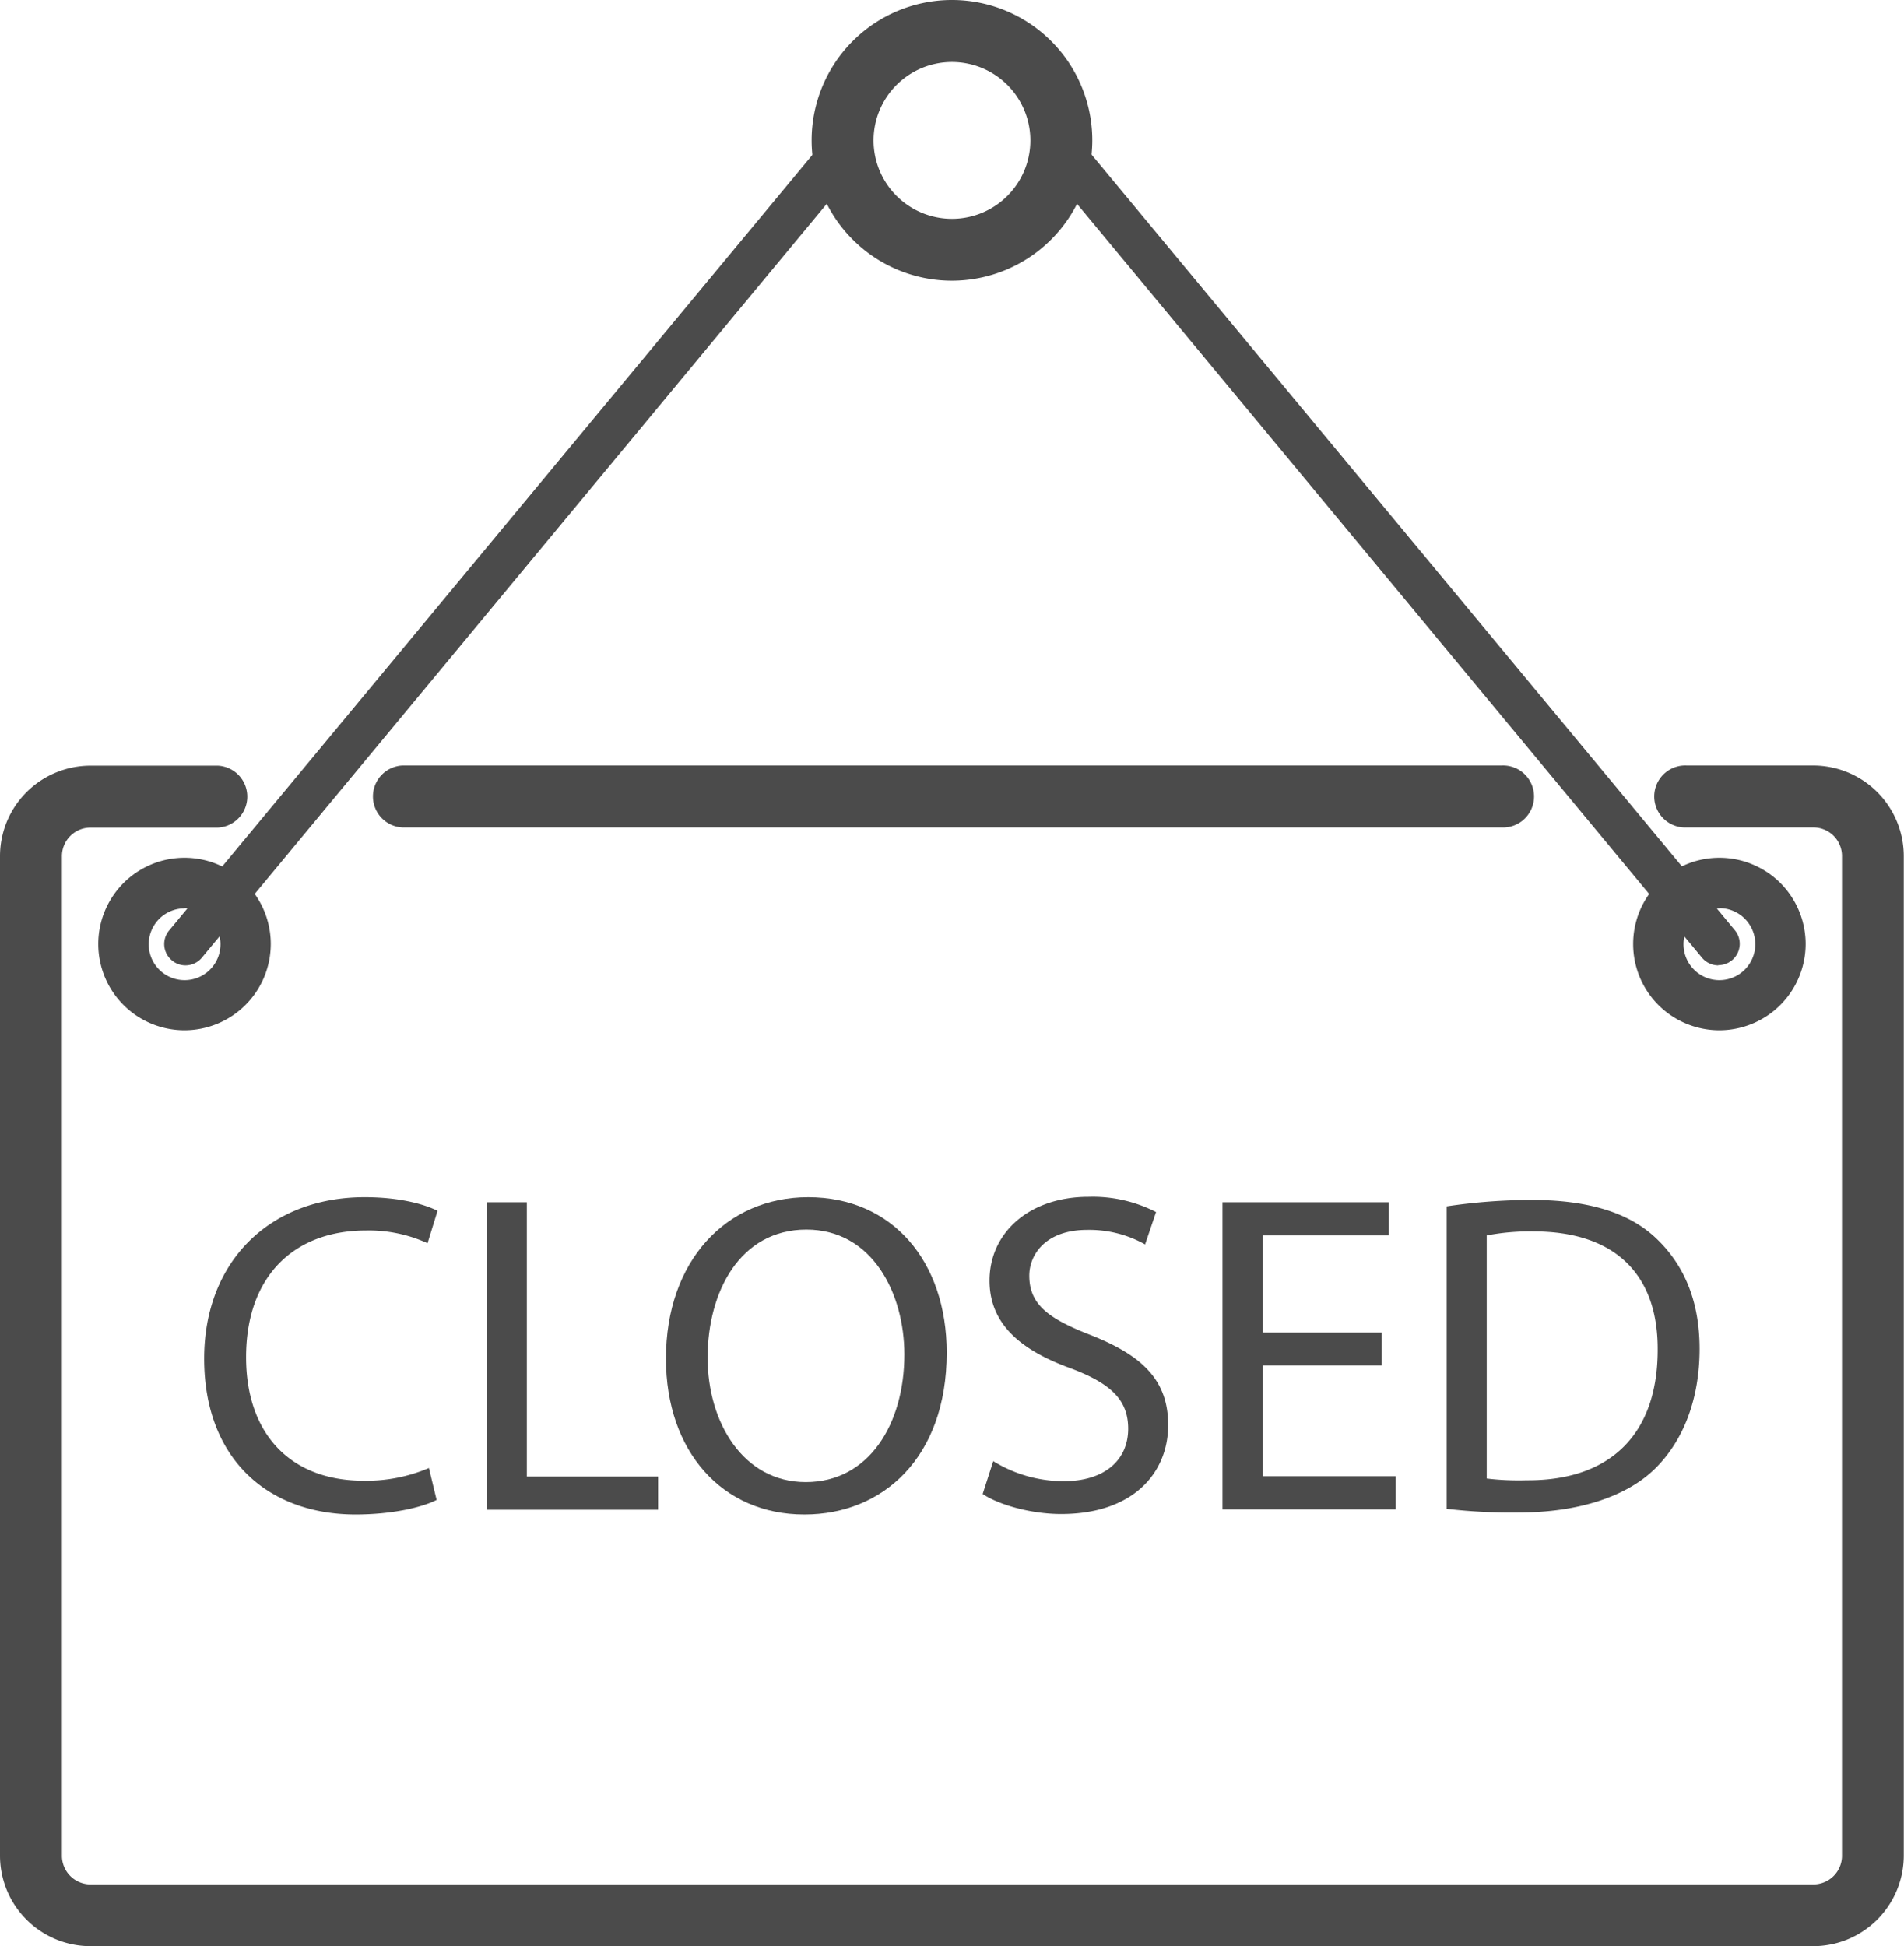 <svg id="Layer_1" data-name="Layer 1" xmlns="http://www.w3.org/2000/svg" viewBox="0 0 249.91 255.43"><defs><style>.cls-1{fill:#4b4b4b;}</style></defs><path class="cls-1" d="M169.43,279.37c-1.85.95-5.74,1.91-10.65,1.91-11.36,0-19.86-7.18-19.86-20.46,0-12.69,8.56-21.18,21.06-21.18,5,0,8.2,1.08,9.57,1.79l-1.31,4.25a18.47,18.47,0,0,0-8.08-1.67c-9.45,0-15.74,6-15.74,16.63,0,9.93,5.69,16.21,15.44,16.21a20.93,20.93,0,0,0,8.56-1.67Z" transform="translate(-112.12 -82.51)"/><path class="cls-1" d="M176,240.3h5.27v36h17.23v4.36H176Z" transform="translate(-112.12 -82.51)"/><path class="cls-1" d="M217.66,281.28c-10.71,0-18.13-8.25-18.13-20.46,0-12.8,7.9-21.18,18.67-21.18,11.06,0,18.18,8.43,18.18,20.4,0,13.82-8.43,21.24-18.66,21.24Zm.24-4.25c8.25,0,12.92-7.59,12.92-16.75,0-8-4.19-16.39-12.86-16.39S205,252,205,260.7c0,8.5,4.67,16.33,12.87,16.33Z" transform="translate(-112.12 -82.51)"/><path class="cls-1" d="M242.49,274.28a17.59,17.59,0,0,0,9.27,2.63c5.32,0,8.44-2.75,8.44-6.88,0-3.71-2.16-5.92-7.6-7.95C246,259.68,242,256.21,242,250.59c0-6.28,5.2-11,13-11a18.17,18.17,0,0,1,8.86,2l-1.44,4.25a14.93,14.93,0,0,0-7.6-1.91c-5.5,0-7.6,3.29-7.6,6,0,3.77,2.46,5.62,8,7.78,6.82,2.69,10.23,5.92,10.23,11.84,0,6.23-4.55,11.67-14.06,11.67-3.89,0-8.14-1.19-10.29-2.63Z" transform="translate(-112.12 -82.51)"/><path class="cls-1" d="M293.46,261.72H277.85v14.54h17.47v4.36H272.58V240.3h21.84v4.36H277.85v12.75h15.61Z" transform="translate(-112.12 -82.51)"/><path class="cls-1" d="M302,240.84a75.85,75.85,0,0,1,11.13-.84c7.48,0,12.8,1.67,16.33,5s5.74,8,5.74,14.54-2.09,12-5.8,15.68-10.05,5.8-17.89,5.8a72.58,72.58,0,0,1-9.51-.48Zm5.26,35.72a35.2,35.2,0,0,0,5.27.23c11.13.06,17.17-6.22,17.17-17.11.06-9.63-5.32-15.55-16.33-15.55a30.42,30.42,0,0,0-6.11.53Z" transform="translate(-112.12 -82.51)"/><path class="cls-1" d="M350.14,337.94H124a11.89,11.89,0,0,1-11.88-11.88V194.86A11.89,11.89,0,0,1,124,183h16.71a4.07,4.07,0,0,1,0,8.13H124a3.75,3.75,0,0,0-3.75,3.75v131.2a3.75,3.75,0,0,0,3.75,3.75H350.14a3.75,3.75,0,0,0,3.75-3.75V194.86a3.75,3.75,0,0,0-3.75-3.75H333.52a4.07,4.07,0,1,1,0-8.13h16.62A11.9,11.9,0,0,1,362,194.86v131.2A11.9,11.9,0,0,1,350.14,337.94Z" transform="translate(-112.12 -82.51)"/><path class="cls-1" d="M309.2,191.11H164.94a4.07,4.07,0,0,1,0-8.13H309.2a4.07,4.07,0,1,1,0,8.13Z" transform="translate(-112.12 -82.51)"/><path class="cls-1" d="M237.07,119.35a18.42,18.42,0,1,1,18.42-18.42A18.44,18.44,0,0,1,237.07,119.35Zm0-28.7a10.29,10.29,0,1,0,10.29,10.28A10.29,10.29,0,0,0,237.07,90.65Z" transform="translate(-112.12 -82.51)"/><path class="cls-1" d="M136.35,217.73a11.32,11.32,0,1,1,11.31-11.32A11.34,11.34,0,0,1,136.35,217.73Zm0-16a4.71,4.71,0,1,0,4.71,4.71A4.72,4.72,0,0,0,136.35,201.7Z" transform="translate(-112.12 -82.51)"/><path class="cls-1" d="M337.8,217.73a11.32,11.32,0,1,1,11.32-11.32A11.34,11.34,0,0,1,337.8,217.73Zm0-16a4.71,4.71,0,1,0,4.71,4.71A4.72,4.72,0,0,0,337.8,201.7Z" transform="translate(-112.12 -82.51)"/><path class="cls-1" d="M136.47,209.21a2.74,2.74,0,0,1-1.78-.65,2.78,2.78,0,0,1-.37-3.93l86.4-104.17A2.79,2.79,0,1,1,225,104L138.62,208.2A2.8,2.8,0,0,1,136.47,209.21Z" transform="translate(-112.12 -82.51)"/><path class="cls-1" d="M337.67,209.21a2.8,2.8,0,0,1-2.15-1L249.12,104a2.8,2.8,0,0,1,4.31-3.57l86.4,104.17a2.8,2.8,0,0,1-2.16,4.58Z" transform="translate(-112.12 -82.51)"/></svg>